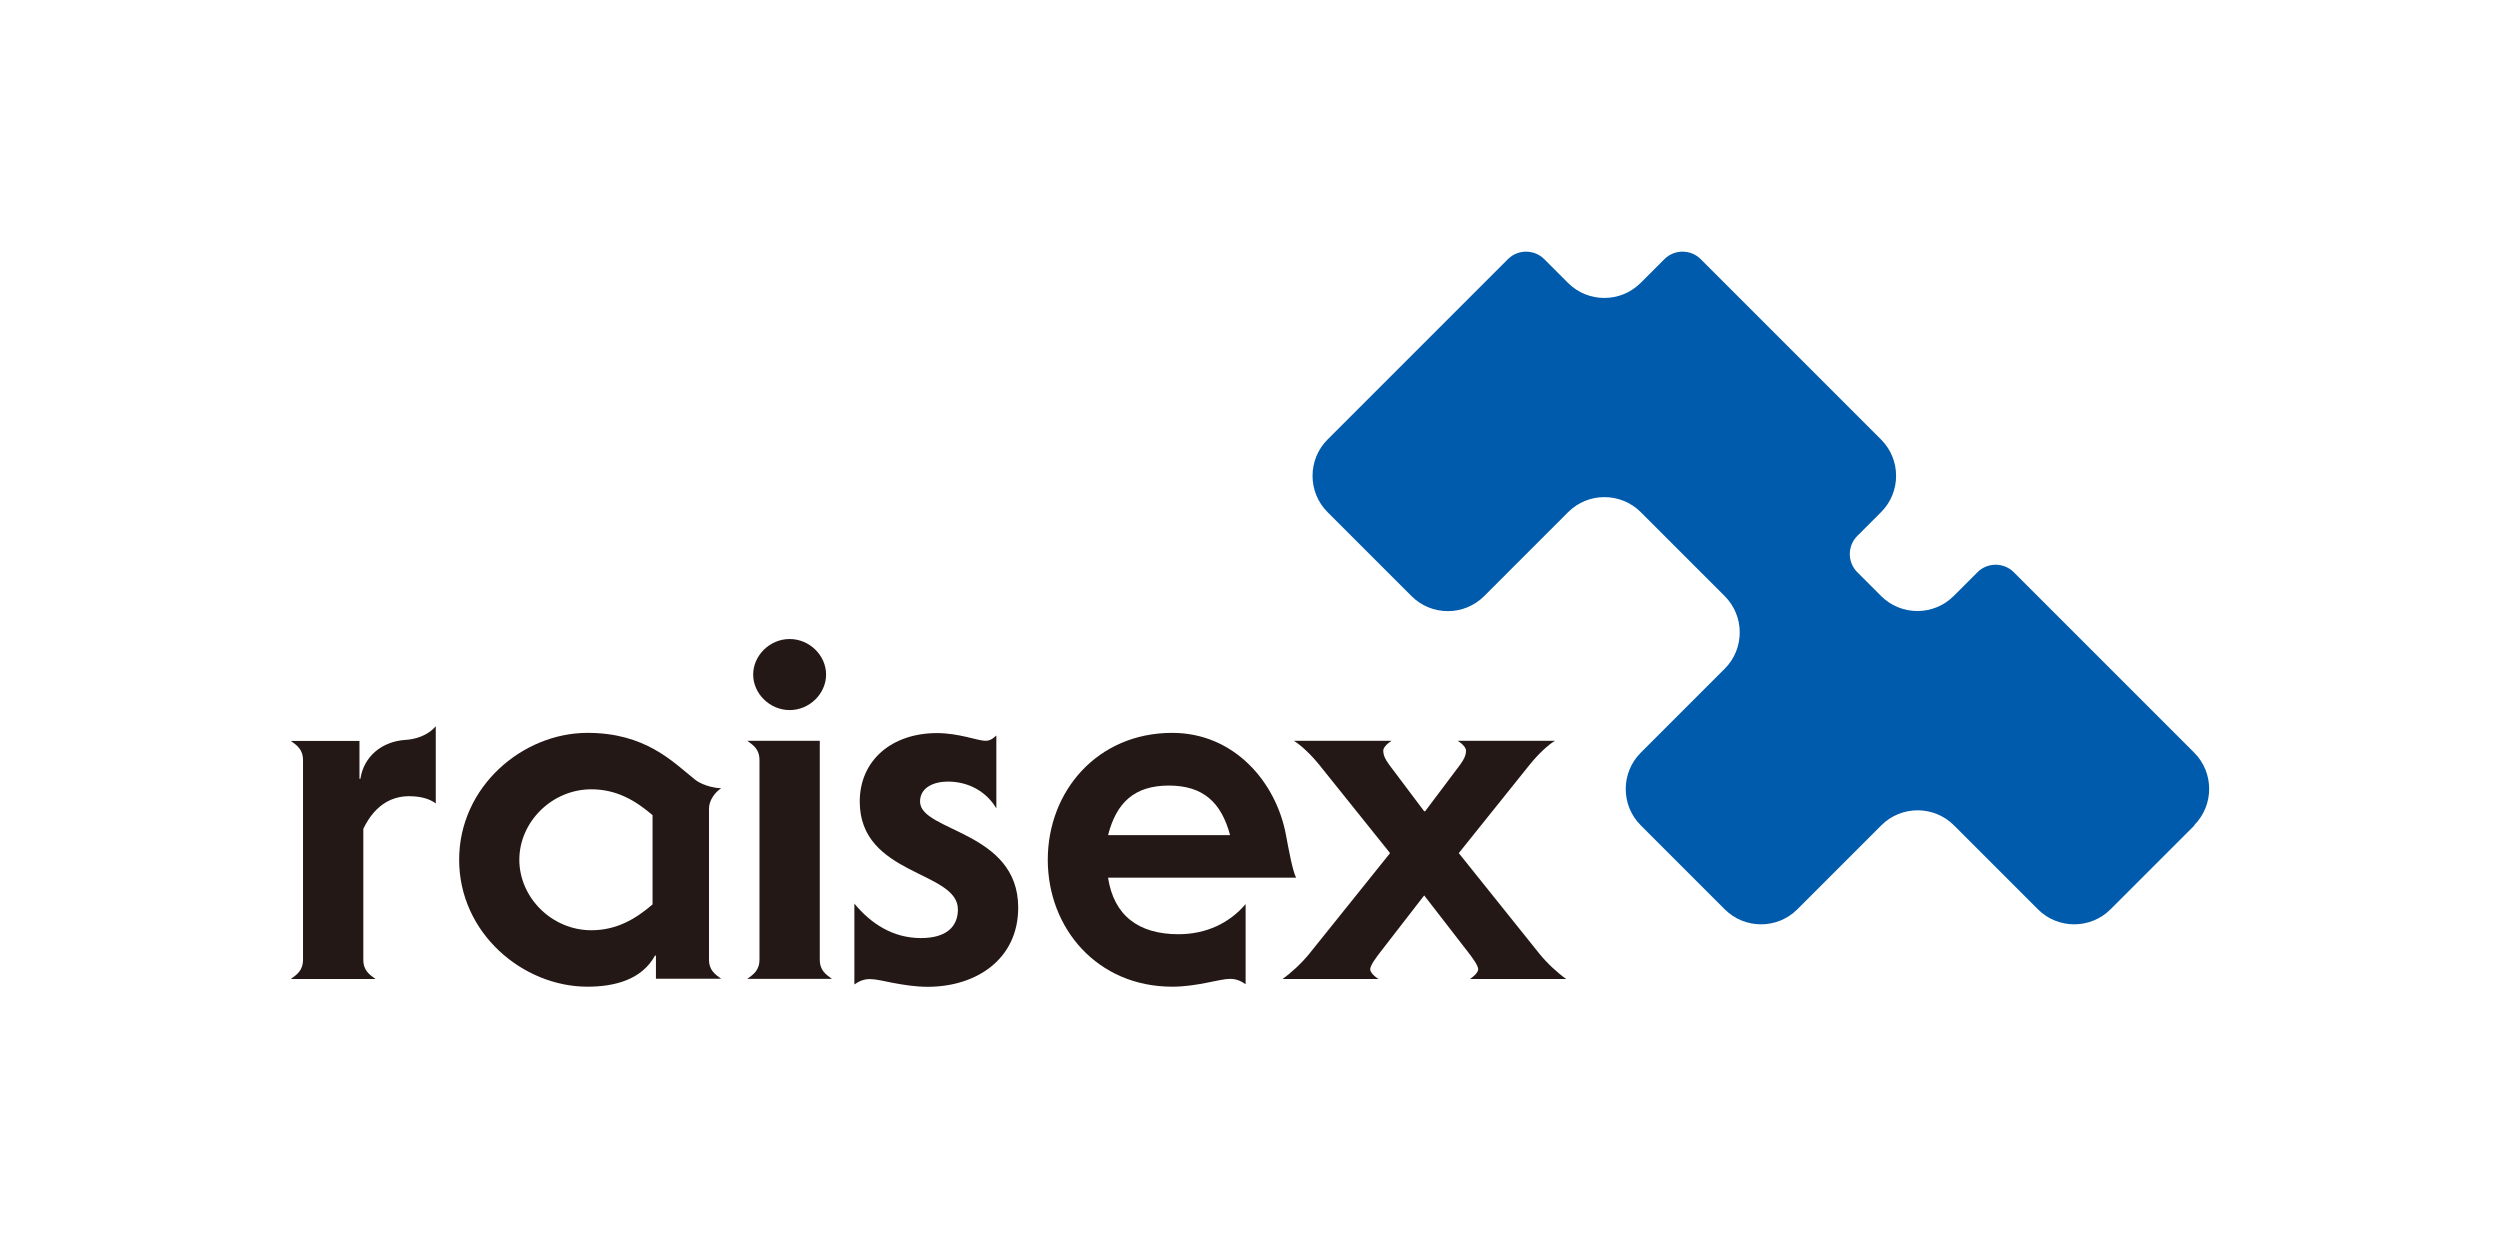 <?xml version="1.0" encoding="UTF-8"?><svg id="_レイヤー_1" xmlns="http://www.w3.org/2000/svg" width="214" height="106" viewBox="0 0 213.93 105.86"><defs><style>.cls-1{fill:#005bac;}.cls-2{fill:#231815;}</style></defs><g><path class="cls-2" d="m24.89,83.72c.5-.37,1.04-.71,1.04-1.66v-17.05c0-.96-.54-1.29-1.04-1.66h5.87v3.24h.08c.29-1.91,1.83-3.2,3.87-3.33.75-.04,1.87-.33,2.58-1.17v6.61c-.5-.38-1.25-.62-2.29-.62-1.25,0-2.83.54-3.91,2.79v11.19c0,.96.54,1.29,1.04,1.66h-7.24Z"/><path class="cls-2" d="m56.13,83.72v-2h-.08c-1.12,2.04-3.41,2.66-5.78,2.66-5.53,0-10.98-4.58-10.98-10.86s5.45-10.86,10.98-10.86c4.95,0,7.28,2.45,9.19,3.99.79.62,1.96.75,2.25.75-.5.33-1.04,1-1.04,1.75v12.89c0,.96.54,1.29,1.04,1.66h-5.57Zm-.29-14.02c-1.46-1.25-3.08-2.21-5.24-2.21-3.37,0-6.16,2.79-6.16,6.03s2.79,6.03,6.16,6.03c2.16,0,3.79-.96,5.24-2.21v-7.65Z"/><path class="cls-2" d="m70.15,82.05c0,.96.54,1.29,1.04,1.66h-7.24c.5-.37,1.04-.71,1.04-1.66v-17.05c0-.96-.54-1.29-1.04-1.66h6.2v18.72Zm-2.58-21.34c-1.71,0-3.12-1.42-3.12-3.04s1.41-3.04,3.12-3.04,3.12,1.41,3.12,3.04-1.41,3.04-3.12,3.04Z"/><path class="cls-2" d="m73.11,77.27c1.41,1.71,3.29,2.95,5.7,2.95,2.2,0,3.16-1,3.16-2.45,0-3.33-8.4-2.87-8.4-9.23,0-3.54,2.75-5.86,6.61-5.86.96,0,1.83.17,2.54.33.71.17,1.29.33,1.62.33.37,0,.67-.21.92-.46v6.24c-.79-1.33-2.25-2.29-4.16-2.29-1.12,0-2.37.46-2.37,1.71,0,2.58,8.4,2.5,8.4,9.07,0,4.45-3.62,6.78-7.74,6.78-1.08,0-2.08-.17-2.95-.33-.83-.17-1.54-.33-2-.33-.58,0-.96.21-1.33.46v-6.91Z"/><path class="cls-2" d="m94.82,75.07c.5,3.2,2.58,4.82,6.03,4.82,2.37,0,4.37-.96,5.74-2.58v6.86c-.37-.25-.75-.46-1.33-.46-.92,0-2.79.67-4.95.67-6.41,0-10.65-4.99-10.65-10.86s4.24-10.86,10.65-10.86c5.32,0,8.9,4.24,9.73,8.73.25,1.33.58,3.12.87,3.66h-16.1Zm10.44-3.66c-.75-2.79-2.29-4.24-5.24-4.24s-4.49,1.46-5.2,4.24h10.44Z"/><path class="cls-2" d="m109.75,83.72c.71-.5,1.62-1.33,2.29-2.16l6.91-8.61-6.07-7.57c-.71-.87-1.54-1.66-2.16-2.04h8.36c-.46.29-.71.62-.71.83,0,.42.17.75.5,1.21l3,3.99h.08l3-3.99c.33-.46.5-.79.5-1.21,0-.21-.25-.54-.71-.83h8.32c-.62.37-1.46,1.17-2.16,2.04l-6.07,7.57,6.9,8.61c.67.83,1.58,1.66,2.29,2.16h-8.24c.46-.29.71-.62.71-.83,0-.33-.5-1-.92-1.54l-3.7-4.78-3.7,4.78c-.42.54-.92,1.21-.92,1.54,0,.21.25.54.71.83h-8.19Z"/></g><path class="cls-1" d="m187.76,70.56c1.71-1.71,1.71-4.5,0-6.21l-15.44-15.44c-.85-.85-2.25-.85-3.1,0l-2.04,2.04c-1.71,1.71-4.5,1.71-6.21,0l-2.04-2.04c-.85-.85-.85-2.25,0-3.1l2.04-2.04c1.71-1.71,1.71-4.5,0-6.21l-15.44-15.44c-.85-.85-2.25-.85-3.1,0l-2.04,2.04c-1.71,1.71-4.5,1.71-6.21,0l-2.04-2.04c-.85-.85-2.25-.85-3.1,0l-15.44,15.44c-1.71,1.71-1.71,4.5,0,6.21l7.19,7.19c1.71,1.71,4.5,1.71,6.21,0l7.19-7.19c1.71-1.71,4.5-1.71,6.21,0l7.19,7.19c1.71,1.71,1.71,4.5,0,6.21l-7.19,7.19c-1.71,1.71-1.71,4.5,0,6.21l7.19,7.19c1.71,1.71,4.5,1.71,6.21,0l7.19-7.19c1.71-1.71,4.5-1.71,6.21,0l7.19,7.19c1.71,1.71,4.5,1.71,6.21,0l7.19-7.19Z"/></svg>